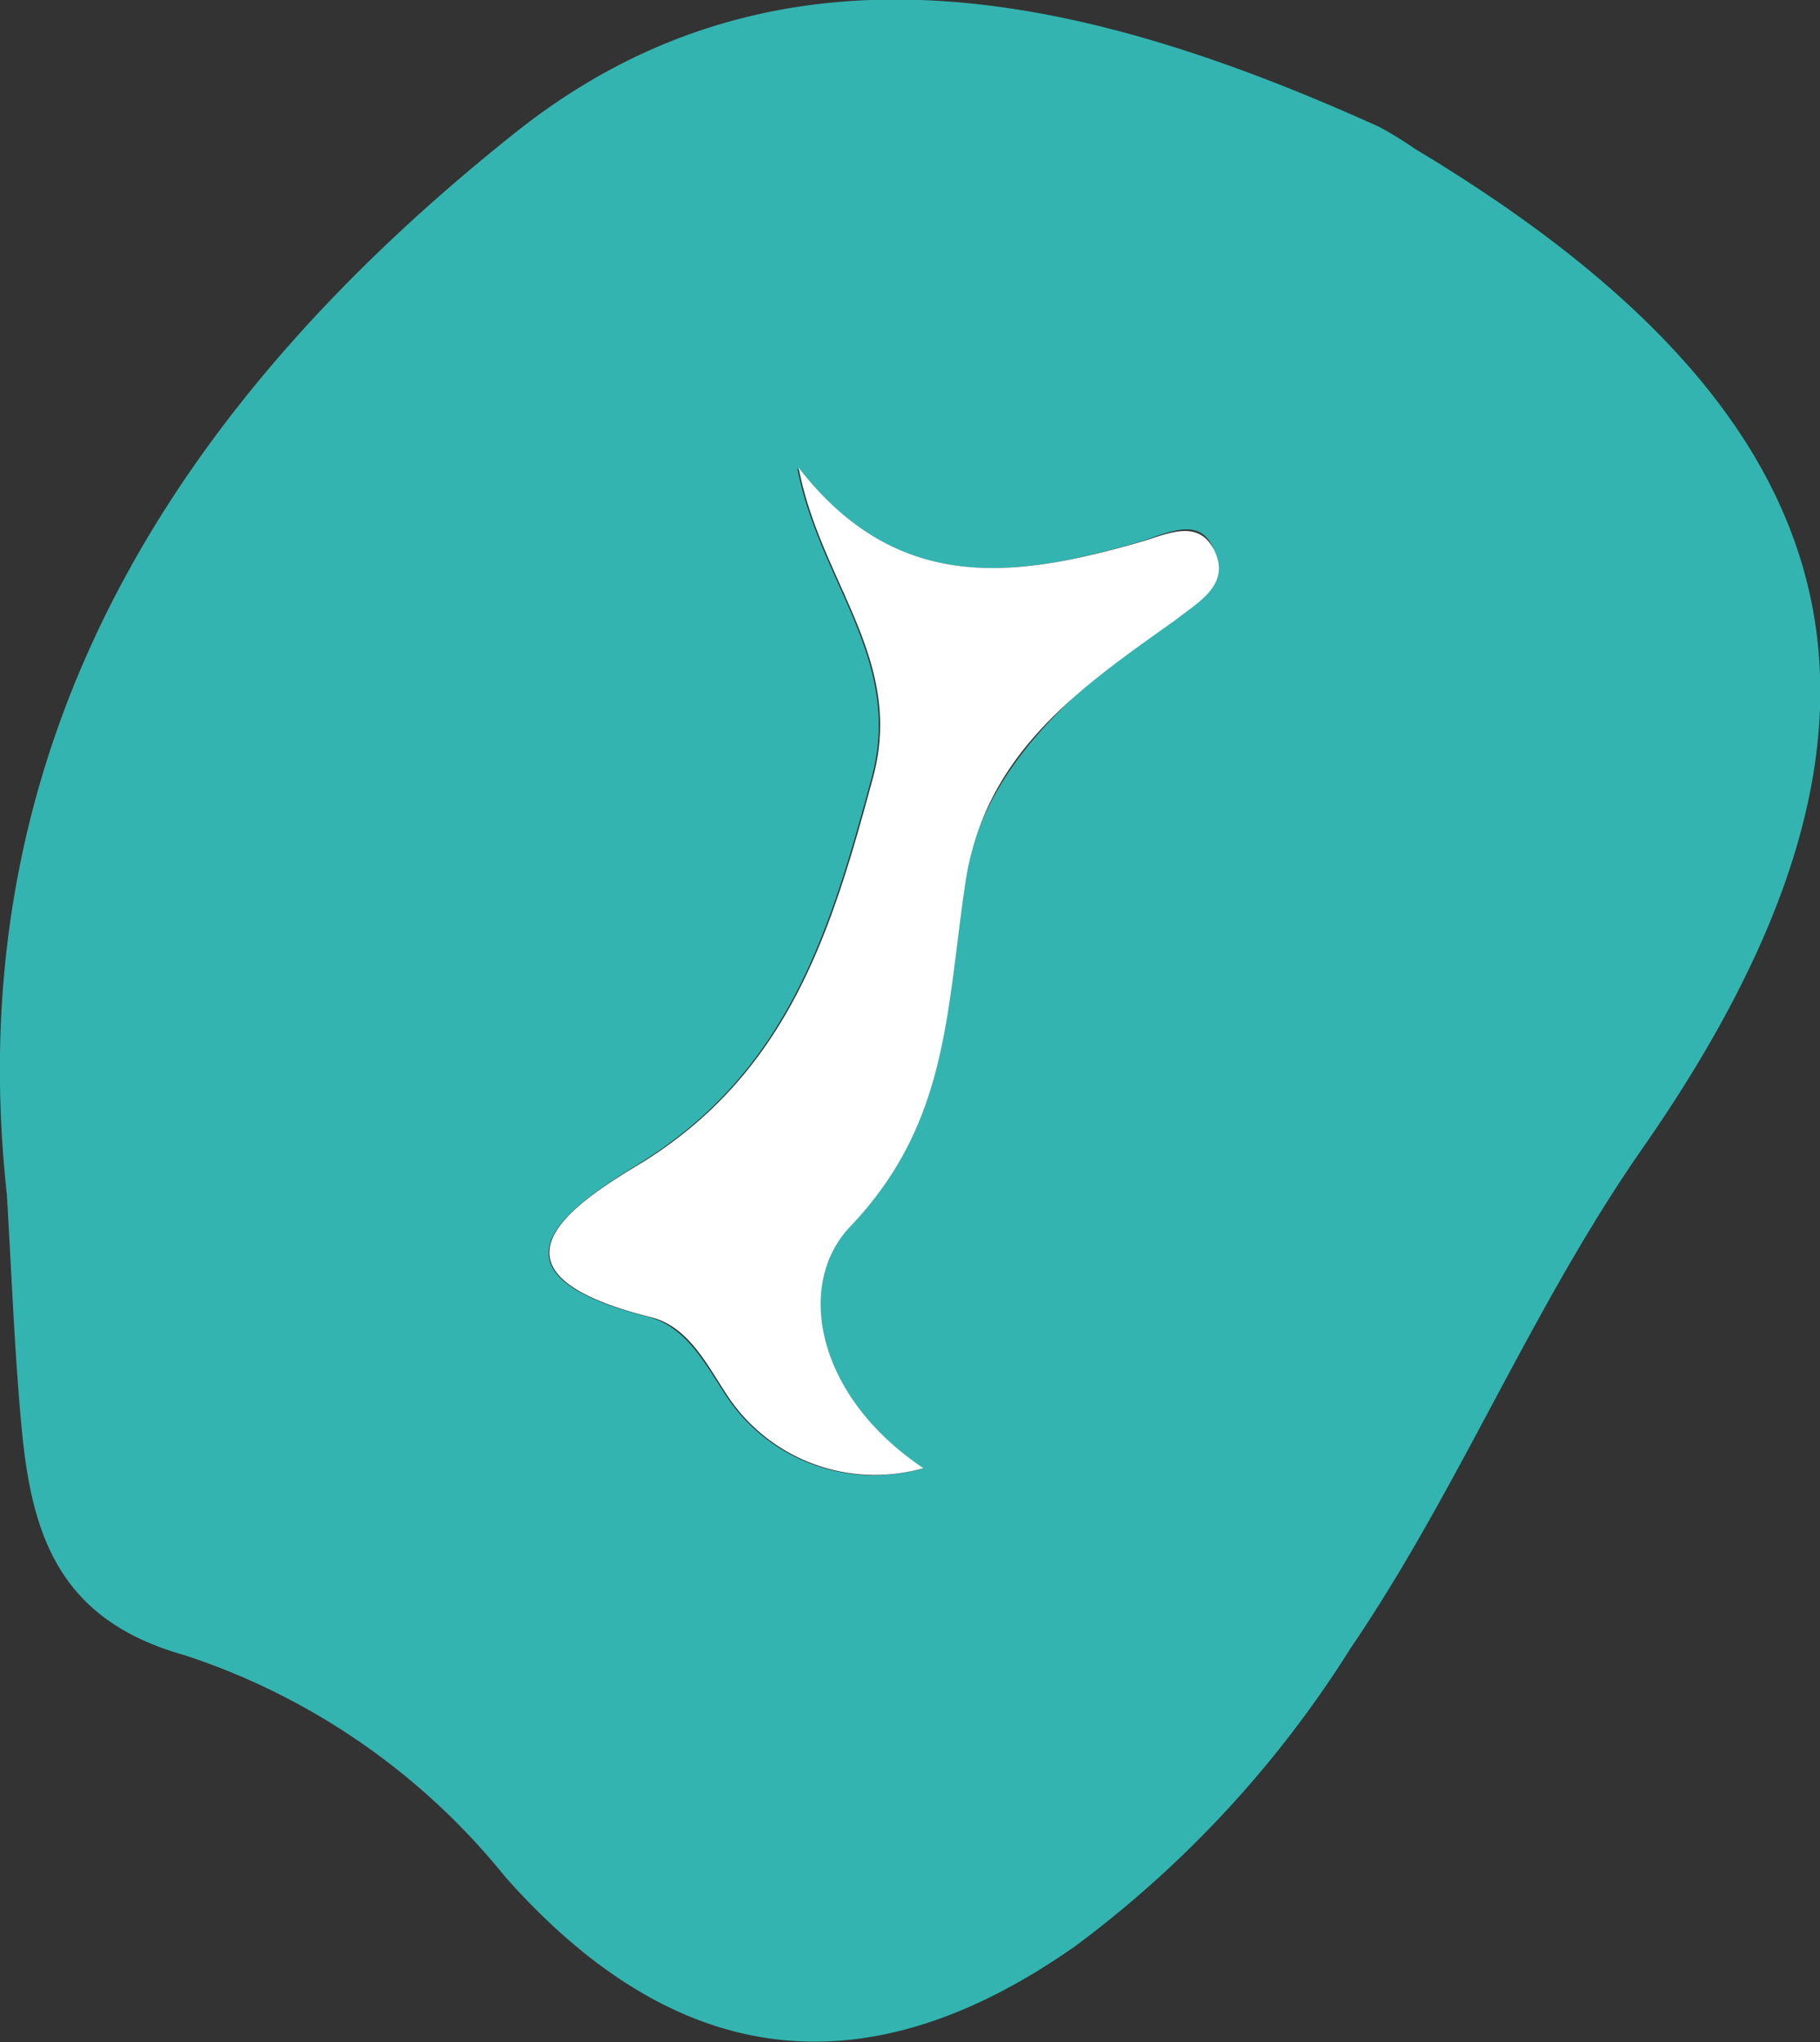 <svg xmlns="http://www.w3.org/2000/svg" viewBox="0 0 26.55 29.78"><rect x="0" y="0" width="26.55" height="29.78" fill="#333333" stroke="none"/><defs><style>.cls-1{fill:#33B4B0;}.cls-2{fill:#fff;}</style></defs><title>29</title><g id="Слой_2" data-name="Слой 2"><g id="Слой_1-2" data-name="Слой 1"><path class="cls-1" d="M.1,17.42C-.63,10.75,2.66,5.8,7.51,1.94c3.9-3.11,8.38-2,12.61-.09a5.58,5.58,0,0,1,.52.32C27.18,6.09,28.29,10.5,24,16.69c-1.65,2.35-2.7,5-4.3,7.35a16,16,0,0,1-4,4.33c-3.09,2.18-5.85,1.8-8.33-1A10,10,0,0,0,2.7,24.14C.87,23.63.47,22.4.32,20.87.21,19.72.17,18.57.1,17.42Zm13.37,4c-1.57-1.05-1.87-2.68-1.09-3.52,1.43-1.54,1.42-3.28,1.68-5S15.72,10,17.13,9c.33-.22.77-.51.57-1S17,7.79,16.63,7.9c-1.79.52-3.53.79-5-1.08.32,1.68,1.56,2.8,1.08,4.54-.6,2.22-1.22,4.25-3.34,5.58-.9.56-2.6,1.58.07,2.26.56.14.83.66,1.13,1.12A2.58,2.58,0,0,0,13.47,21.41Z"/><path class="cls-2" d="M13.47,21.41a2.58,2.58,0,0,1-2.88-1.09c-.3-.46-.57-1-1.13-1.12-2.67-.68-1-1.7-.07-2.26,2.12-1.33,2.74-3.36,3.34-5.58.48-1.74-.76-2.86-1.08-4.54,1.45,1.87,3.19,1.6,5,1.08.38-.11.84-.35,1.07.14s-.24.74-.57,1c-1.41,1-2.79,1.95-3.07,3.85s-.25,3.5-1.68,5C11.6,18.73,11.9,20.36,13.47,21.41Z"/></g></g></svg>